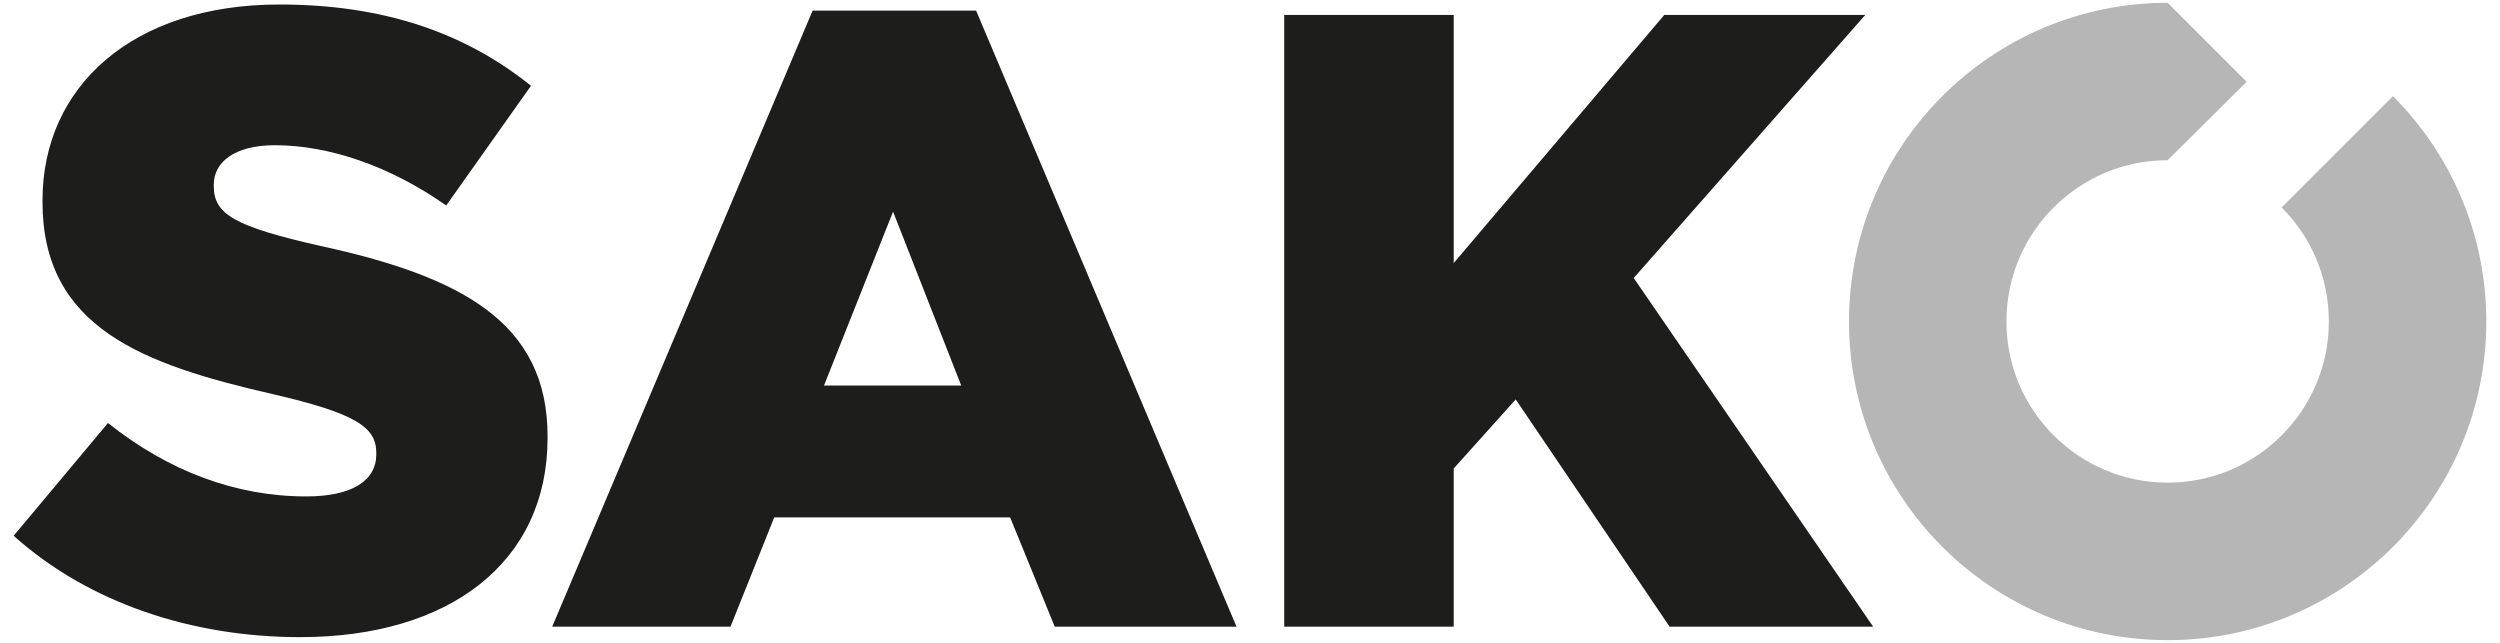 <?xml version="1.0" encoding="UTF-8"?>
<svg id="Vrstva_1" xmlns="http://www.w3.org/2000/svg" width="350" height="90" xmlns:xlink="http://www.w3.org/1999/xlink" version="1.1" viewBox="0 0 350 90">
  <!-- Generator: Adobe Illustrator 29.0.0, SVG Export Plug-In . SVG Version: 2.1.0 Build 186)  -->
  <defs>
    <style>
      .st0 {
        fill: none;
      }

      .st1 {
        fill: #b7b6b6;
      }

      .st2 {
        fill: #1d1d1b;
      }

      .st3 {
        clip-path: url(#clippath-1);
      }

      .st4 {
        clip-path: url(#clippath);
      }
    </style>
    <clipPath id="clippath">
      <rect class="st0" x="1.91" y=".39" width="346.17" height="89.22"/>
    </clipPath>
    <clipPath id="clippath-1">
      <rect class="st0" x="1.91" y=".39" width="346.17" height="89.22"/>
    </clipPath>
  </defs>
  <g class="st4">
    <path class="st2" d="M1.91,75.01l13.21-15.79c8.44,6.73,17.86,10.28,27.77,10.28,6.36,0,9.79-2.2,9.79-5.87v-.25c0-3.55-2.82-5.5-14.44-8.19C20.02,51.03,5.95,45.89,5.95,28.28v-.24C5.95,12.12,18.55.63,39.11.63c14.56,0,25.94,3.92,35.23,11.38l-11.87,16.76c-7.83-5.51-16.4-8.44-23.98-8.44-5.75,0-8.56,2.44-8.56,5.5v.25c0,3.91,2.93,5.63,14.8,8.32,19.7,4.28,31.93,10.64,31.93,26.67v.24c0,17.5-13.83,27.89-34.62,27.89-15.17,0-29.6-4.77-40.13-14.19"/>
  </g>
  <path class="st2" d="M134.57,53.97l-9.54-24.34-9.67,24.34h19.21ZM113.77,1.48h22.88l36.46,86.25h-25.45l-6.24-15.29h-33.03l-6.12,15.29h-24.96L113.77,1.48Z"/>
  <polygon class="st2" points="179.79 2.09 203.52 2.09 203.52 36.83 233 2.09 261.14 2.09 228.72 38.92 262.24 87.73 233.74 87.73 212.2 55.92 203.52 65.59 203.52 87.73 179.79 87.73 179.79 2.09"/>
  <g class="st3">
    <path class="st1" d="M303.47,22.43c-12.47,0-22.57,10.11-22.57,22.57s10.11,22.57,22.57,22.57,22.57-10.11,22.57-22.57c0-6.23-2.53-11.88-6.61-15.96l15.58-15.58c8.07,8.07,13.07,19.23,13.07,31.55,0,24.64-19.97,44.61-44.61,44.61s-44.61-19.97-44.61-44.61S278.83.39,303.47.39l11.06,11.06-11.06,10.98Z"/>
  </g>
</svg>
